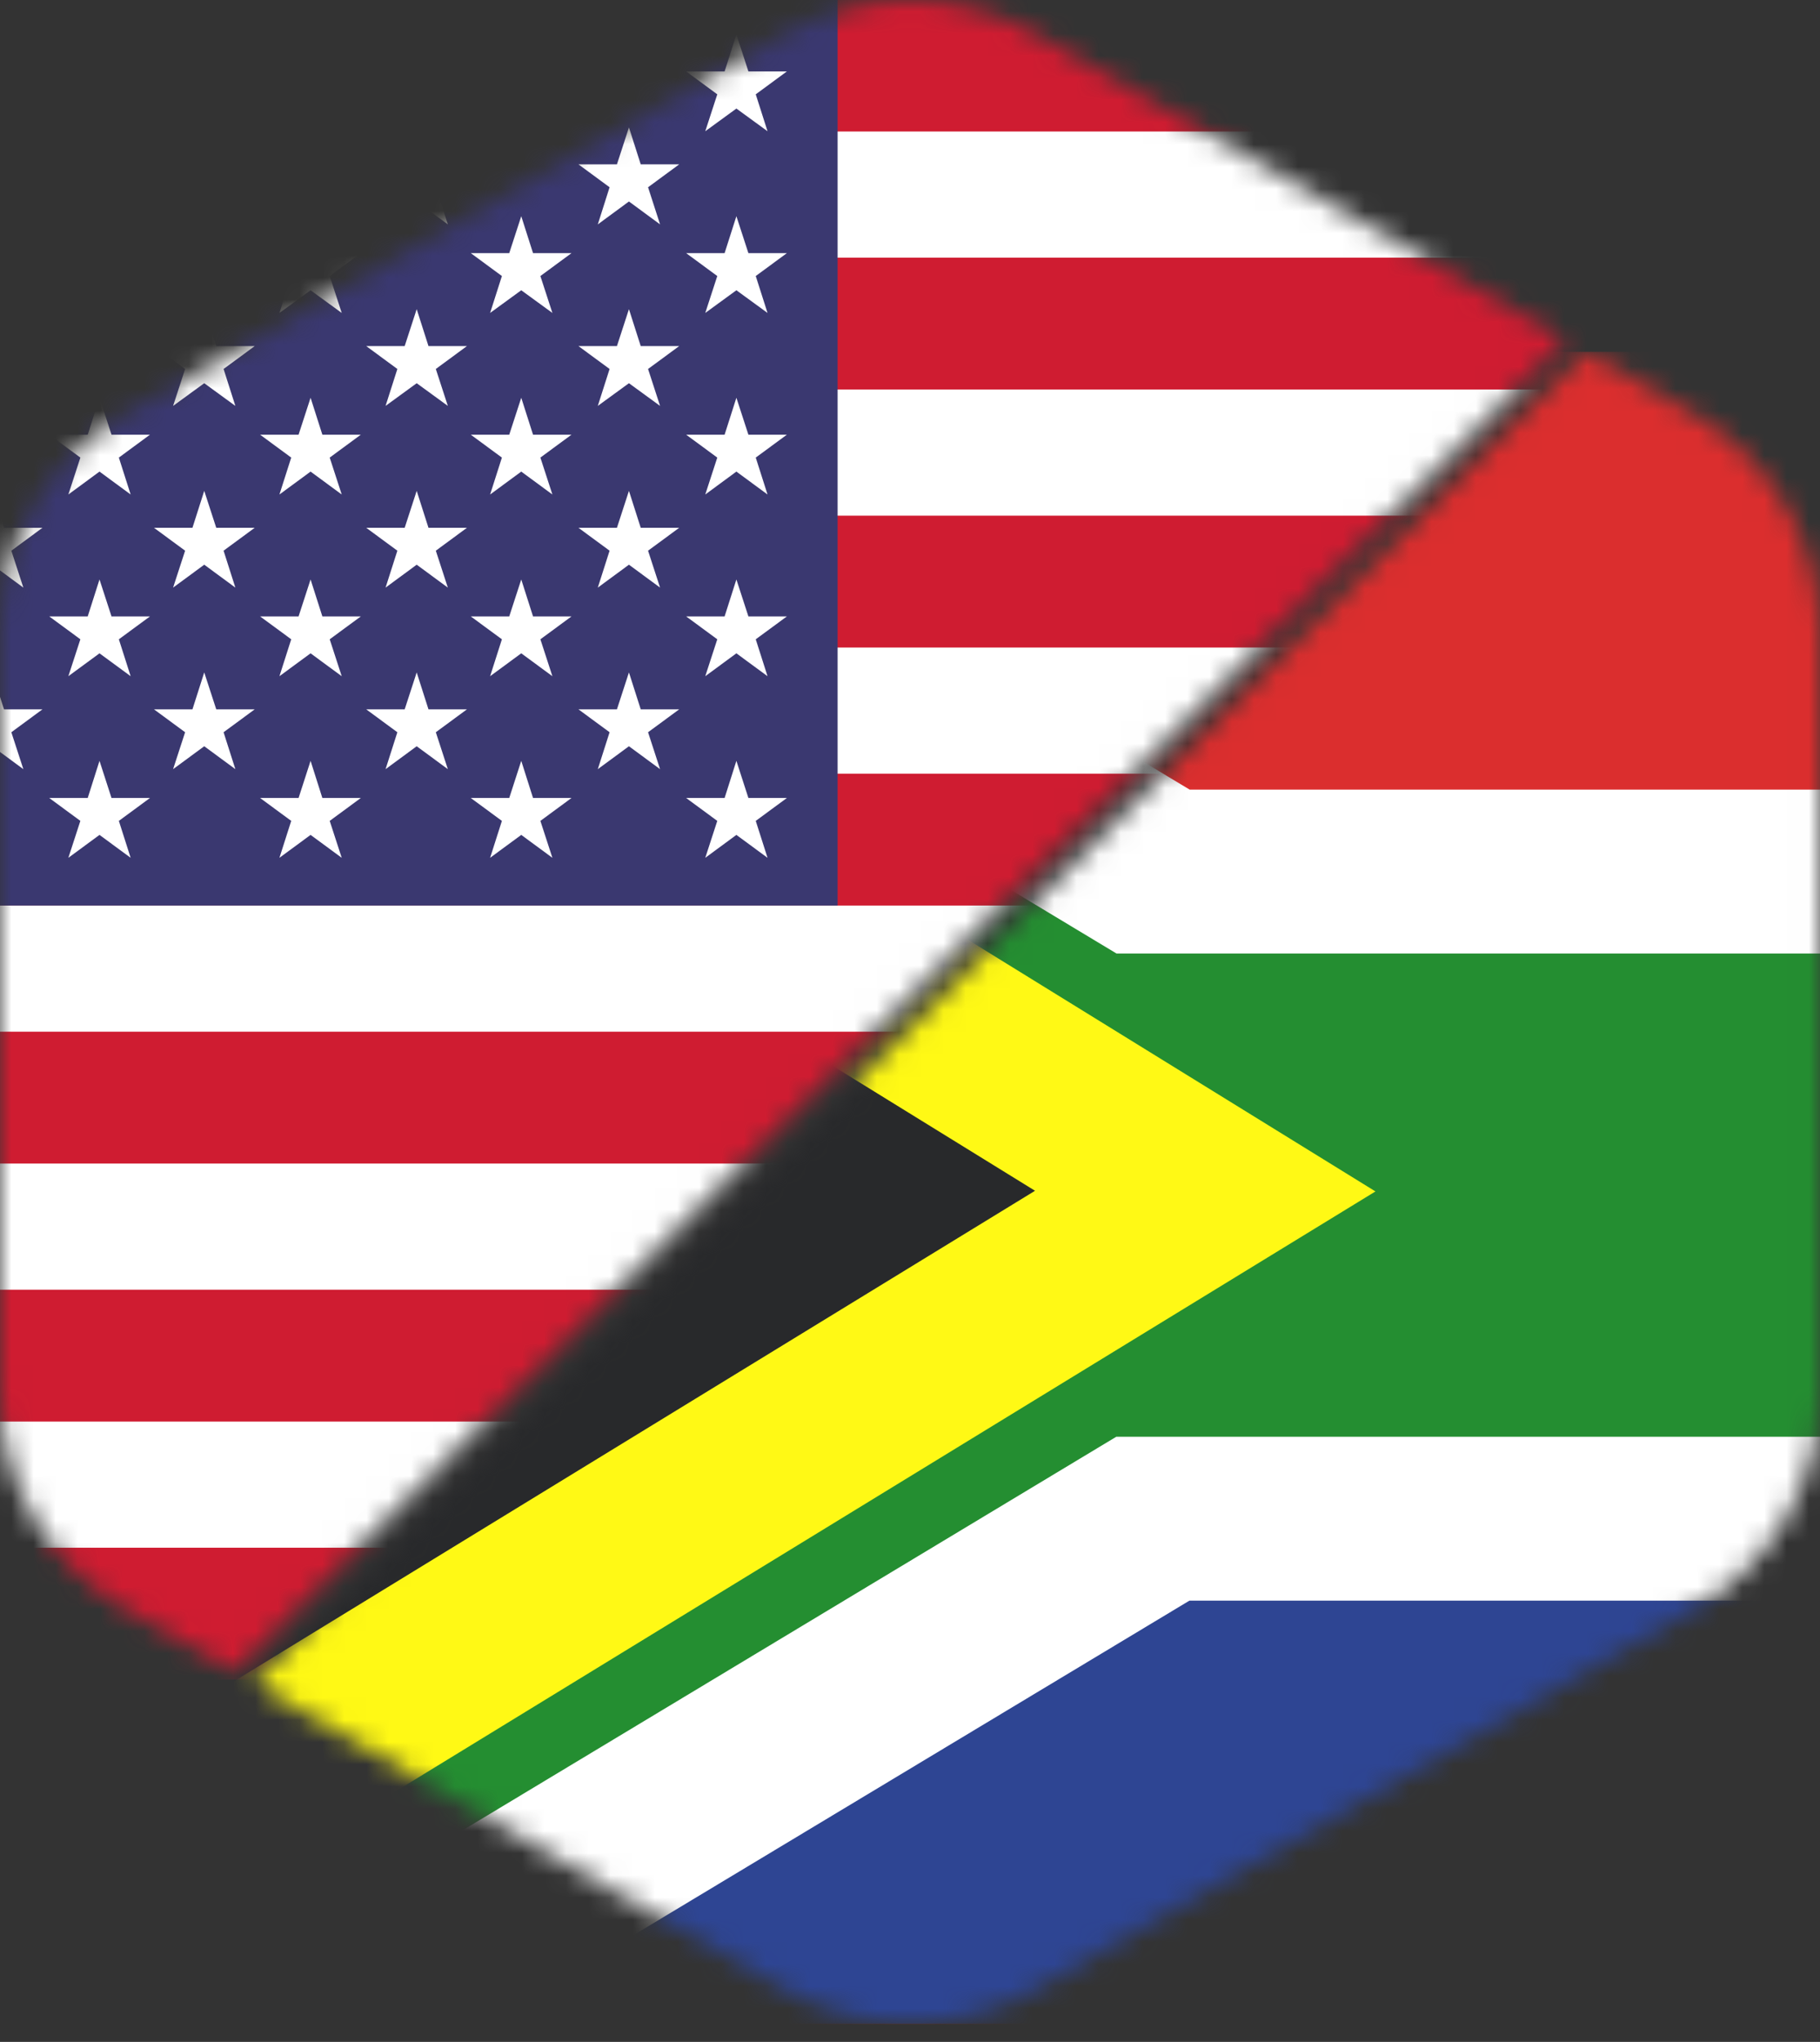 <svg width="82" height="92" viewBox="0 0 82 92" fill="none" xmlns="http://www.w3.org/2000/svg">
<rect x="0" y="0" width="82" height="92" fill="#333333" stroke="none"/>
<mask id="mask0_57_138" style="mask-type:luminance" maskUnits="userSpaceOnUse" x="0" y="0" width="71" height="76">
<path d="M5.65 72.512L10.54 75.337L70.551 15.316L46.646 1.51C43.15 -0.503 38.842 -0.503 35.345 1.51L5.65 18.652C2.154 20.666 0 24.403 0 28.44V62.724C0 66.761 2.154 70.488 5.65 72.512Z" fill="white"/>
</mask>
<g mask="url(#mask0_57_138)">
<path d="M123.948 0.258H-19.508V75.387H123.948V0.258Z" fill="white"/>
<path d="M123.827 -0.016H-19.508V5.925H123.827V-0.016Z" fill="#CF1C31"/>
<path d="M123.827 11.609H-19.508V17.55H123.827V11.609Z" fill="#CF1C31"/>
<path d="M123.827 23.234H-19.508V29.175H123.827V23.234Z" fill="#CF1C31"/>
<path d="M123.827 34.859H-19.508V40.8H123.827V34.859Z" fill="#CF1C31"/>
<path d="M123.827 46.484H-19.508V52.425H123.827V46.484Z" fill="#CF1C31"/>
<path d="M123.827 58.109H-19.508V64.05H123.827V58.109Z" fill="#CF1C31"/>
<path d="M123.827 69.734H-19.508V75.675H123.827V69.734Z" fill="#CF1C31"/>
<path d="M37.738 -0.016H-19.508V40.8H37.738V-0.016Z" fill="#3A3870"/>
<path d="M-0.351 5.742L0.18 7.405H1.913L0.511 8.437L1.052 10.11L-0.351 9.078L-1.753 10.11L-1.222 8.437L-2.625 7.405H-0.892L-0.351 5.742Z" fill="white"/>
<path d="M-0.351 13.93L0.18 15.593H1.913L0.511 16.625L1.052 18.288L-0.351 17.266L-1.753 18.288L-1.222 16.625L-2.625 15.593H-0.892L-0.351 13.93Z" fill="white"/>
<path d="M-0.351 22.117L0.18 23.78H1.913L0.511 24.812L1.052 26.475L-0.351 25.443L-1.753 26.475L-1.222 24.812L-2.625 23.78H-0.892L-0.351 22.117Z" fill="white"/>
<path d="M-0.351 30.297L0.18 31.96H1.913L0.511 32.992L1.052 34.655L-0.351 33.623L-1.753 34.655L-1.222 32.992L-2.625 31.96H-0.892L-0.351 30.297Z" fill="white"/>
<path d="M9.202 5.742L9.743 7.405H11.476L10.073 8.437L10.604 10.11L9.202 9.078L7.799 10.11L8.34 8.437L6.938 7.405H8.671L9.202 5.742Z" fill="white"/>
<path d="M9.202 13.93L9.743 15.593H11.476L10.073 16.625L10.604 18.288L9.202 17.266L7.799 18.288L8.34 16.625L6.938 15.593H8.671L9.202 13.93Z" fill="white"/>
<path d="M9.202 22.117L9.743 23.78H11.476L10.073 24.812L10.604 26.475L9.202 25.443L7.799 26.475L8.34 24.812L6.938 23.78H8.671L9.202 22.117Z" fill="white"/>
<path d="M9.202 30.297L9.743 31.96H11.476L10.073 32.992L10.604 34.655L9.202 33.623L7.799 34.655L8.34 32.992L6.938 31.96H8.671L9.202 30.297Z" fill="white"/>
<path d="M18.774 5.742L19.305 7.405H21.038L19.636 8.437L20.177 10.11L18.774 9.078L17.372 10.11L17.903 8.437L16.5 7.405H18.233L18.774 5.742Z" fill="white"/>
<path d="M18.774 13.93L19.305 15.593H21.038L19.636 16.625L20.177 18.288L18.774 17.266L17.372 18.288L17.903 16.625L16.5 15.593H18.233L18.774 13.93Z" fill="white"/>
<path d="M18.774 22.117L19.305 23.78H21.038L19.636 24.812L20.177 26.475L18.774 25.443L17.372 26.475L17.903 24.812L16.5 23.78H18.233L18.774 22.117Z" fill="white"/>
<path d="M18.774 30.297L19.305 31.96H21.038L19.636 32.992L20.177 34.655L18.774 33.623L17.372 34.655L17.903 32.992L16.5 31.96H18.233L18.774 30.297Z" fill="white"/>
<path d="M28.337 5.742L28.868 7.405H30.601L29.198 8.437L29.739 10.11L28.337 9.078L26.934 10.11L27.465 8.437L26.062 7.405H27.796L28.337 5.742Z" fill="white"/>
<path d="M28.337 13.93L28.868 15.593H30.601L29.198 16.625L29.739 18.288L28.337 17.266L26.934 18.288L27.465 16.625L26.062 15.593H27.796L28.337 13.93Z" fill="white"/>
<path d="M28.337 22.117L28.868 23.78H30.601L29.198 24.812L29.739 26.475L28.337 25.443L26.934 26.475L27.465 24.812L26.062 23.78H27.796L28.337 22.117Z" fill="white"/>
<path d="M28.337 30.297L28.868 31.96H30.601L29.198 32.992L29.739 34.655L28.337 33.623L26.934 34.655L27.465 32.992L26.062 31.96H27.796L28.337 30.297Z" fill="white"/>
<path d="M4.483 1.555L5.024 3.218H6.757L5.355 4.25L5.886 5.913L4.483 4.891L3.08 5.913L3.621 4.25L2.219 3.218H3.952L4.483 1.555Z" fill="white"/>
<path d="M4.483 9.742L5.024 11.405H6.757L5.355 12.437L5.886 14.1L4.483 13.078L3.08 14.1L3.621 12.437L2.219 11.405H3.952L4.483 9.742Z" fill="white"/>
<path d="M4.483 17.922L5.024 19.585H6.757L5.355 20.617L5.886 22.28L4.483 21.248L3.08 22.28L3.621 20.617L2.219 19.585H3.952L4.483 17.922Z" fill="white"/>
<path d="M4.483 26.109L5.024 27.773H6.757L5.355 28.804L5.886 30.467L4.483 29.436L3.08 30.467L3.621 28.804L2.219 27.773H3.952L4.483 26.109Z" fill="white"/>
<path d="M4.483 34.281L5.024 35.954H6.757L5.355 36.986L5.886 38.649L4.483 37.617L3.08 38.649L3.621 36.986L2.219 35.954H3.952L4.483 34.281Z" fill="white"/>
<path d="M13.993 1.555L14.524 3.218H16.257L14.855 4.25L15.396 5.913L13.993 4.891L12.59 5.913L13.121 4.25L11.719 3.218H13.452L13.993 1.555Z" fill="white"/>
<path d="M13.993 9.742L14.524 11.405H16.257L14.855 12.437L15.396 14.1L13.993 13.078L12.59 14.1L13.121 12.437L11.719 11.405H13.452L13.993 9.742Z" fill="white"/>
<path d="M13.993 17.922L14.524 19.585H16.257L14.855 20.617L15.396 22.28L13.993 21.248L12.59 22.28L13.121 20.617L11.719 19.585H13.452L13.993 17.922Z" fill="white"/>
<path d="M13.993 26.109L14.524 27.773H16.257L14.855 28.804L15.396 30.467L13.993 29.436L12.59 30.467L13.121 28.804L11.719 27.773H13.452L13.993 26.109Z" fill="white"/>
<path d="M13.993 34.281L14.524 35.954H16.257L14.855 36.986L15.396 38.649L13.993 37.617L12.59 38.649L13.121 36.986L11.719 35.954H13.452L13.993 34.281Z" fill="white"/>
<path d="M23.485 1.555L24.016 3.218H25.749L24.347 4.25L24.888 5.913L23.485 4.891L22.082 5.913L22.613 4.25L21.211 3.218H22.944L23.485 1.555Z" fill="white"/>
<path d="M23.485 9.742L24.016 11.405H25.749L24.347 12.437L24.888 14.1L23.485 13.078L22.082 14.1L22.613 12.437L21.211 11.405H22.944L23.485 9.742Z" fill="white"/>
<path d="M23.485 17.922L24.016 19.585H25.749L24.347 20.617L24.888 22.28L23.485 21.248L22.082 22.28L22.613 20.617L21.211 19.585H22.944L23.485 17.922Z" fill="white"/>
<path d="M23.485 26.109L24.016 27.773H25.749L24.347 28.804L24.888 30.467L23.485 29.436L22.082 30.467L22.613 28.804L21.211 27.773H22.944L23.485 26.109Z" fill="white"/>
<path d="M23.485 34.281L24.016 35.954H25.749L24.347 36.986L24.888 38.649L23.485 37.617L22.082 38.649L22.613 36.986L21.211 35.954H22.944L23.485 34.281Z" fill="white"/>
<path d="M33.178 1.555L33.719 3.218H35.453L34.05 4.25L34.581 5.913L33.178 4.891L31.776 5.913L32.317 4.25L30.914 3.218H32.647L33.178 1.555Z" fill="white"/>
<path d="M33.178 9.742L33.719 11.405H35.453L34.05 12.437L34.581 14.1L33.178 13.078L31.776 14.1L32.317 12.437L30.914 11.405H32.647L33.178 9.742Z" fill="white"/>
<path d="M33.178 17.922L33.719 19.585H35.453L34.05 20.617L34.581 22.28L33.178 21.248L31.776 22.28L32.317 20.617L30.914 19.585H32.647L33.178 17.922Z" fill="white"/>
<path d="M33.178 26.109L33.719 27.773H35.453L34.05 28.804L34.581 30.467L33.178 29.436L31.776 30.467L32.317 28.804L30.914 27.773H32.647L33.178 26.109Z" fill="white"/>
<path d="M33.178 34.281L33.719 35.954H35.453L34.05 36.986L34.581 38.649L33.178 37.617L31.776 38.649L32.317 36.986L30.914 35.954H32.647L33.178 34.281Z" fill="white"/>
</g>
<mask id="mask1_57_138" style="mask-type:luminance" maskUnits="userSpaceOnUse" x="11" y="15" width="71" height="77">
<path d="M76.348 18.661L71.459 15.836L11.438 75.857L35.352 89.663C38.848 91.676 43.156 91.676 46.653 89.663L76.348 72.521C79.844 70.507 81.998 66.77 81.998 62.733V28.449C81.998 24.412 79.844 20.685 76.348 18.661Z" fill="white"/>
</mask>
<g mask="url(#mask1_57_138)">
<path d="M101.498 15.852H-18.484V91.191H101.498V15.852Z" fill="#DB2E2E"/>
<path d="M101.498 40.307V68.98L54.561 68.82H54.521L51.946 68.8L14.557 91.181H-18.484V15.852H9.067L50.042 39.636L101.498 40.307Z" fill="#248E31"/>
<path d="M101.499 35.578V42.962H50.305L5.281 15.852H20.82L53.601 35.578H101.499Z" fill="white"/>
<path d="M51.917 54.033L9.539 81.253L15.891 31.461L51.917 54.033Z" fill="#28292B"/>
<path d="M101.503 67.617V91.181H17.828L54.526 68.819H54.566L55.768 68.058L101.503 67.617Z" fill="#2E4593"/>
<path d="M101.489 64.734V72.118H53.59L21.922 91.173H6.383L50.294 64.734H101.489Z" fill="white"/>
<path d="M61.971 53.681L9.644 85.721L9.414 76.444L46.633 53.651L15.886 34.666V25.219L61.971 53.681Z" fill="#FFF915"/>
</g>
</svg>
